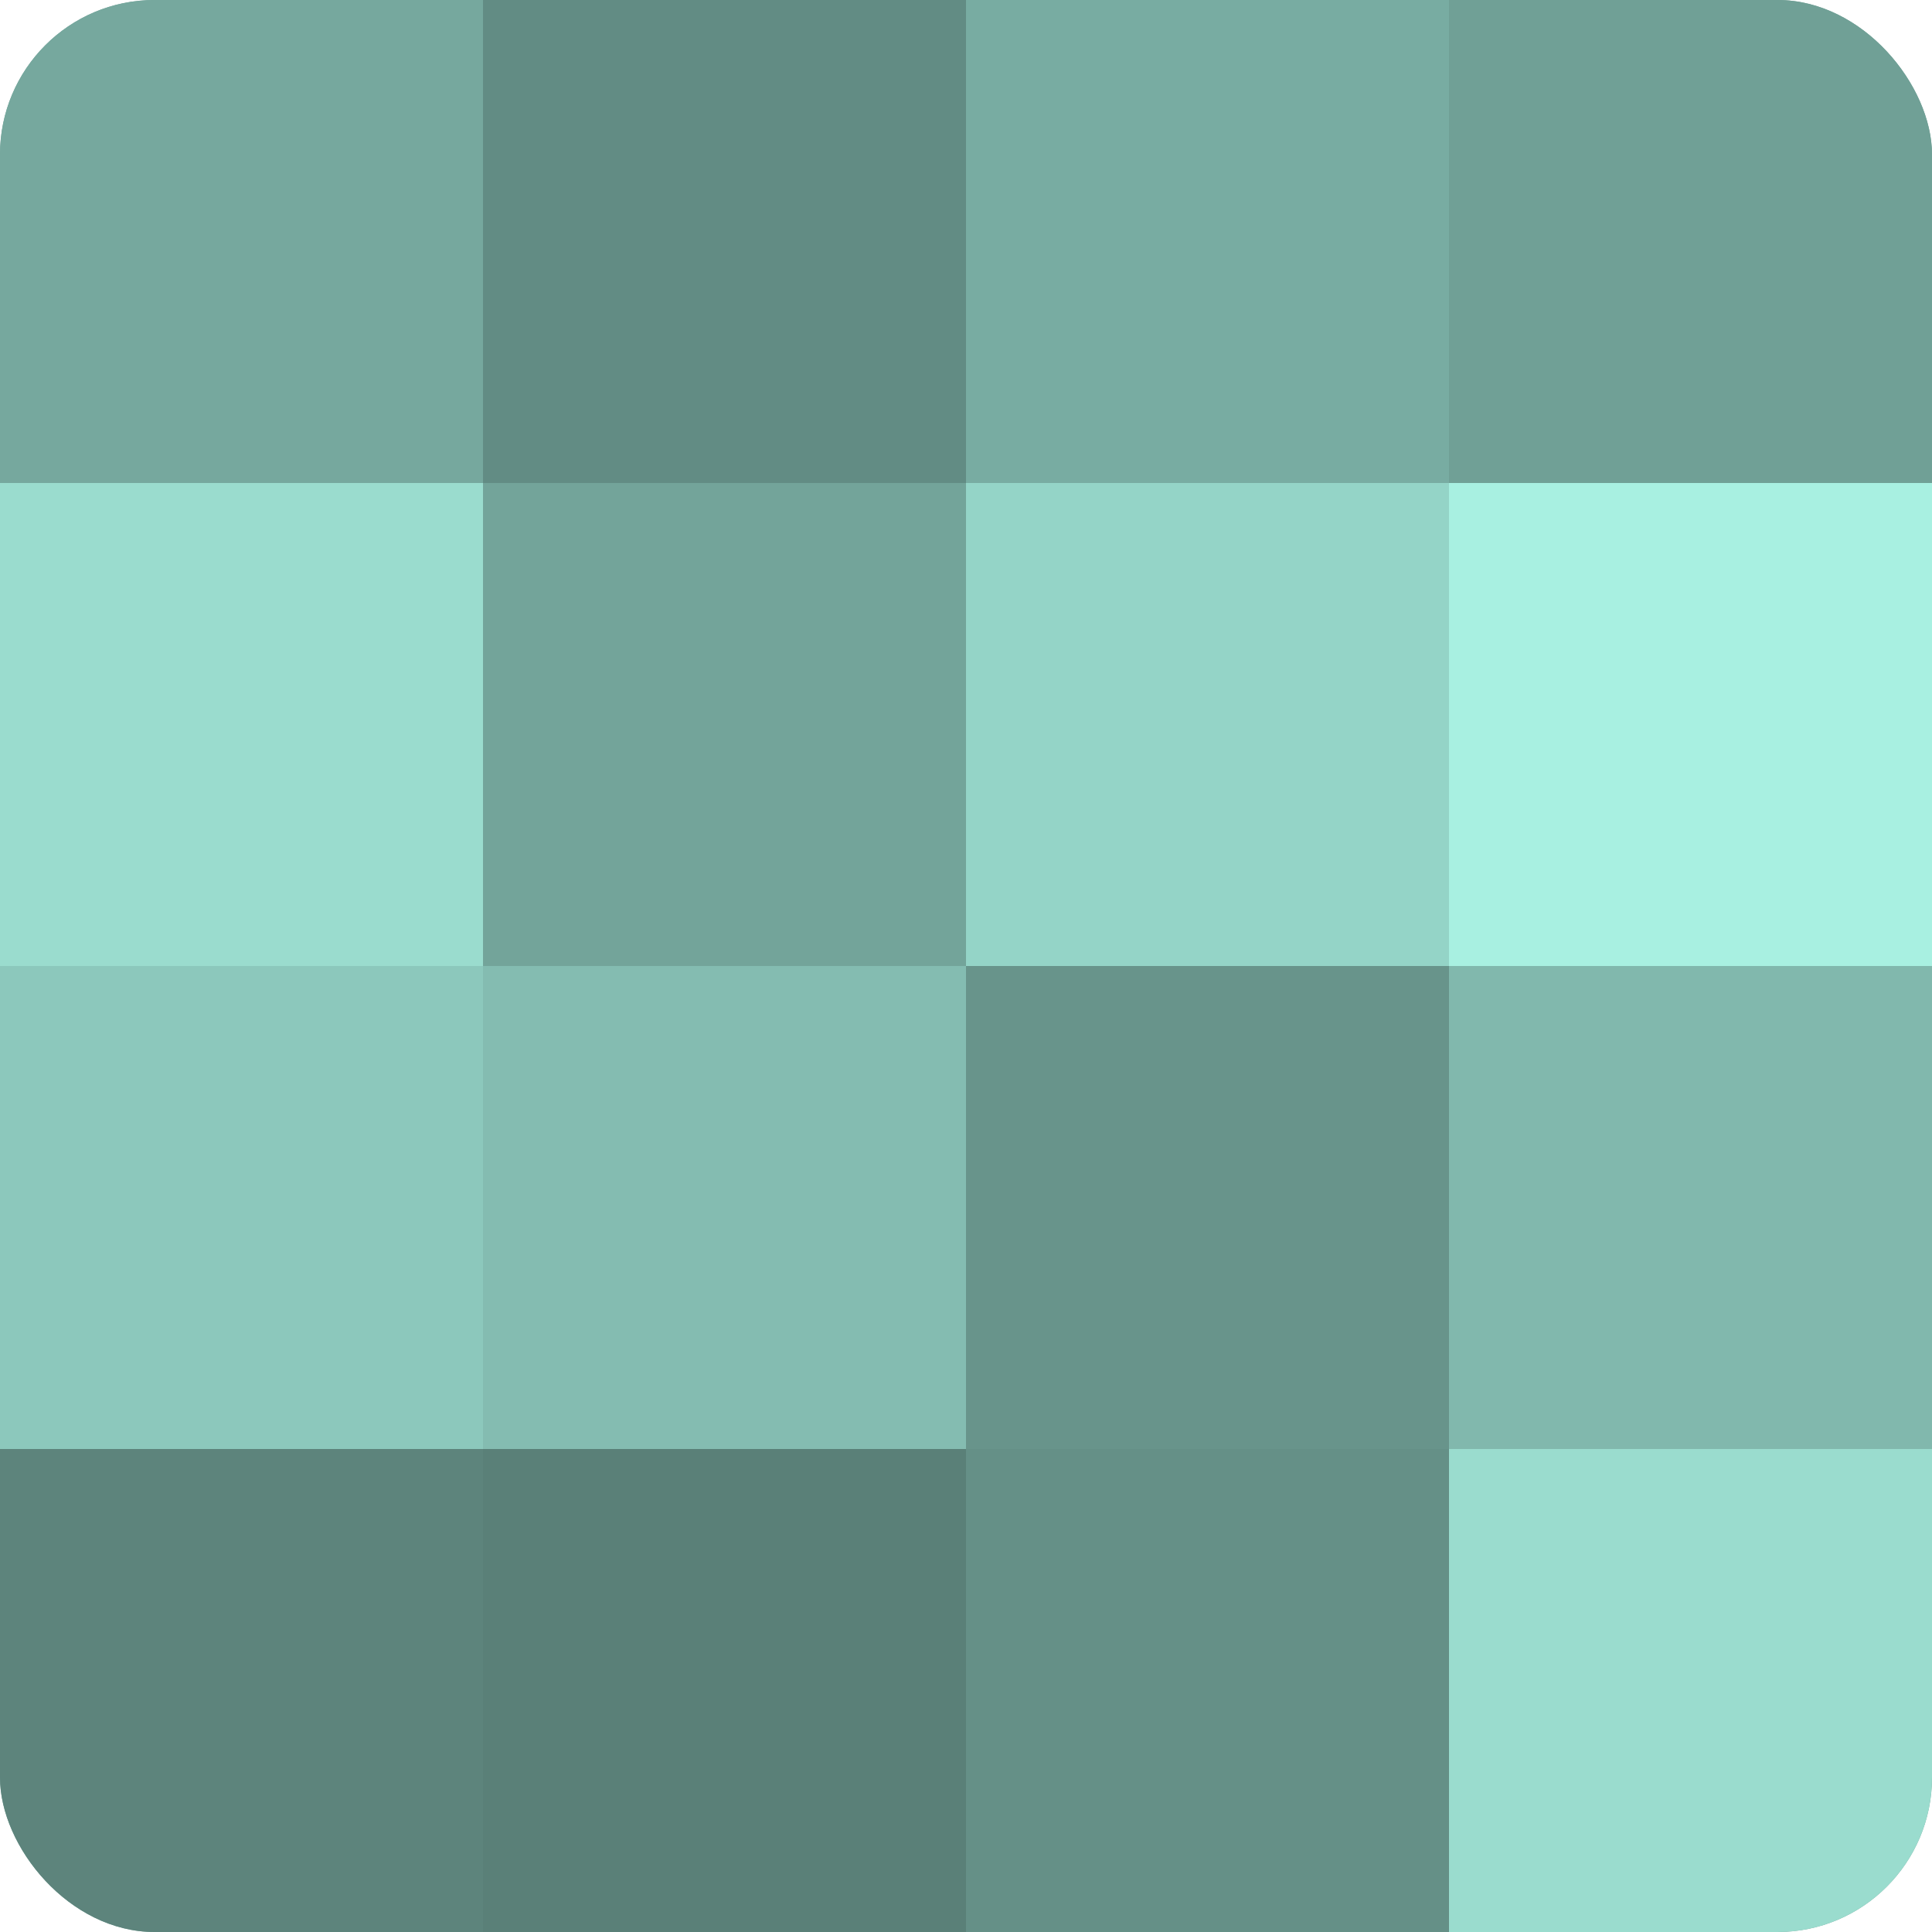 <?xml version="1.0" encoding="UTF-8"?>
<svg xmlns="http://www.w3.org/2000/svg" width="60" height="60" viewBox="0 0 100 100" preserveAspectRatio="xMidYMid meet"><defs><clipPath id="c" width="100" height="100"><rect width="100" height="100" rx="8" ry="8"/></clipPath></defs><g clip-path="url(#c)"><rect width="100" height="100" fill="#70a096"/><rect width="25" height="25" fill="#76a89e"/><rect y="25" width="25" height="25" fill="#9adcce"/><rect y="50" width="25" height="25" fill="#8cc8bc"/><rect y="75" width="25" height="25" fill="#5d847c"/><rect x="25" width="25" height="25" fill="#628c84"/><rect x="25" y="25" width="25" height="25" fill="#73a49a"/><rect x="25" y="50" width="25" height="25" fill="#84bcb1"/><rect x="25" y="75" width="25" height="25" fill="#5a8078"/><rect x="50" width="25" height="25" fill="#78aca2"/><rect x="50" y="25" width="25" height="25" fill="#94d4c7"/><rect x="50" y="50" width="25" height="25" fill="#68948b"/><rect x="50" y="75" width="25" height="25" fill="#659087"/><rect x="75" width="25" height="25" fill="#70a096"/><rect x="75" y="25" width="25" height="25" fill="#a8f0e1"/><rect x="75" y="50" width="25" height="25" fill="#81b8ad"/><rect x="75" y="75" width="25" height="25" fill="#9adcce"/></g></svg>
